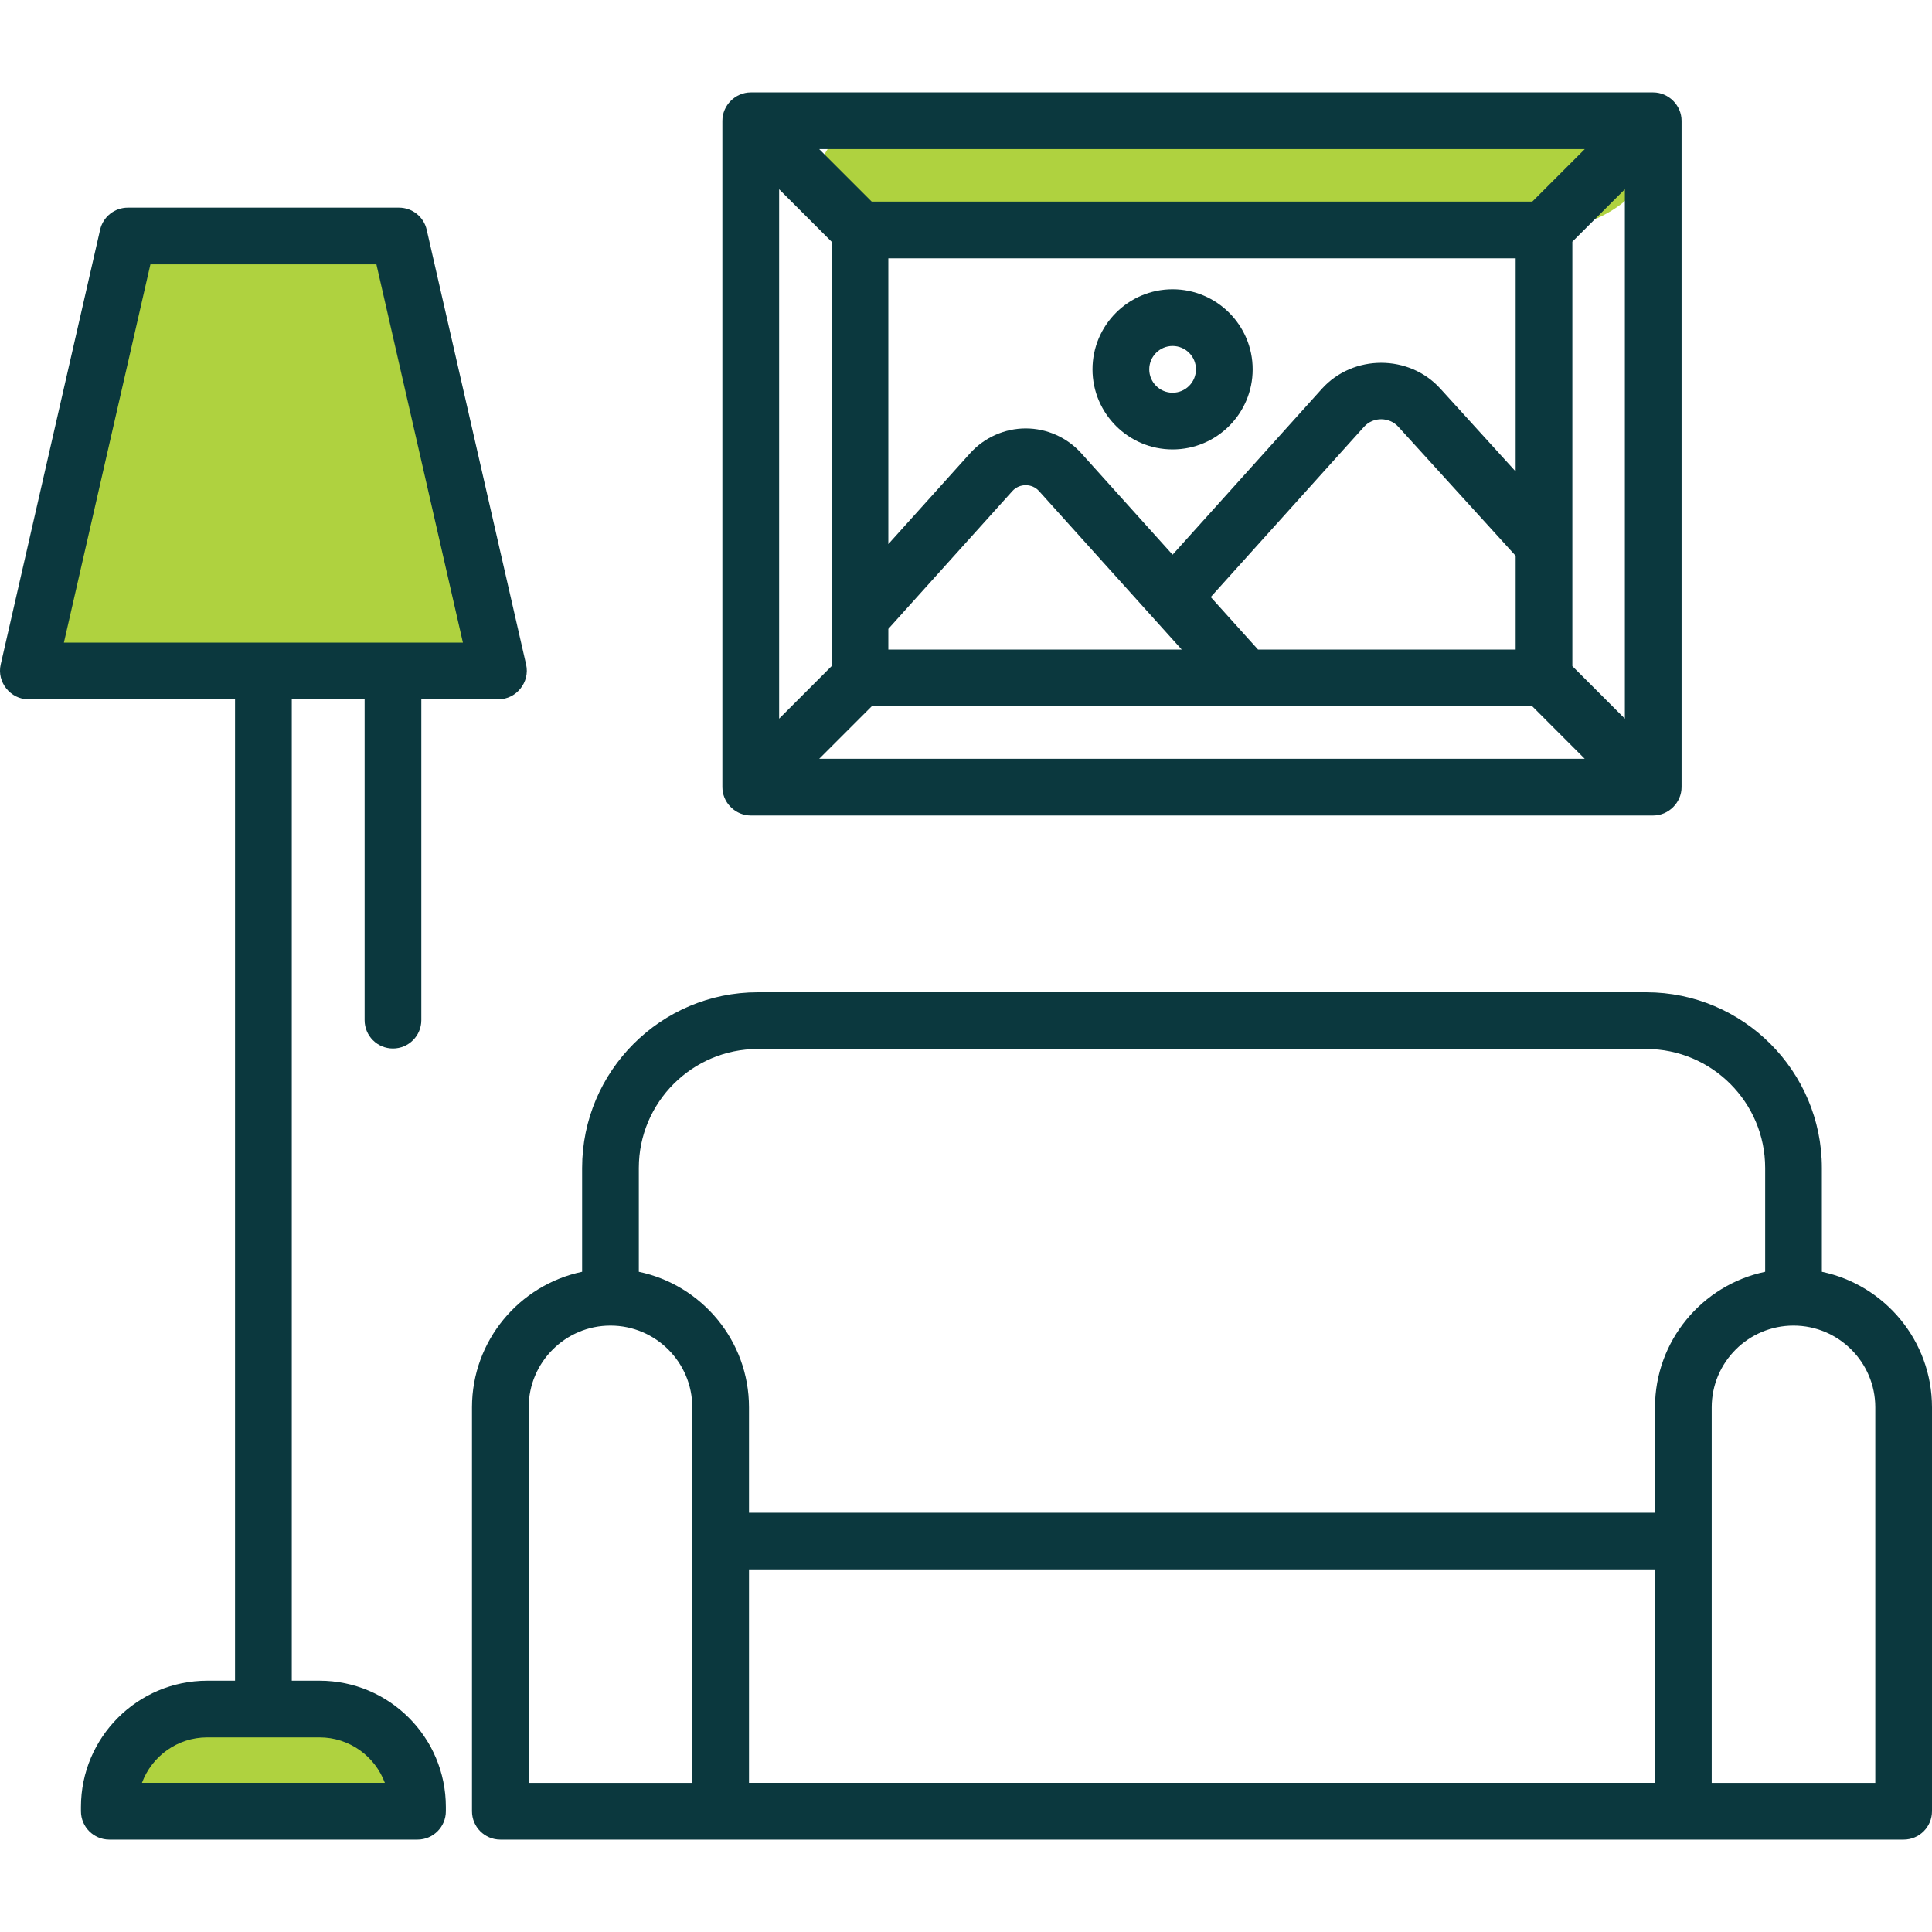 <svg width="40" height="40" viewBox="0 0 40 40" fill="none" xmlns="http://www.w3.org/2000/svg">
<g clip-path="url(#clip0_1517_3481)">
<ellipse cx="5.5" cy="36.5" rx="3.5" ry="1.5" fill="#AFD23F"/>
<ellipse cx="30.5" cy="3.5" rx="3.5" ry="1.5" fill="#AFD23F"/>
<ellipse cx="24.5" cy="3.5" rx="3.5" ry="1.5" fill="#AFD23F"/>
<ellipse cx="20.5" cy="3.5" rx="3.5" ry="1.5" fill="#AFD23F"/>
<path d="M0.5 14L3 4.5L8 5L10.5 14H0.5Z" fill="#AFD23F"/>
<path d="M37.72 26.331V24.181C37.72 22.175 36.088 20.544 34.083 20.544H20.153C19.829 20.544 19.566 20.806 19.566 21.131C19.566 21.455 19.829 21.718 20.153 21.718H34.083C35.441 21.718 36.546 22.823 36.546 24.181V26.331C35.245 26.603 34.265 27.758 34.265 29.138V31.319H15.507V29.138C15.507 27.758 14.527 26.603 13.226 26.331V24.181C13.226 22.823 14.331 21.718 15.689 21.718H21C21.324 21.718 20.5 21.455 20.5 21.131C20.5 20.806 21.324 20.544 21 20.544H15.689C13.684 20.544 12.052 22.175 12.052 24.181V26.331C10.752 26.603 9.772 27.758 9.772 29.138V37.499C9.772 37.824 10.034 38.087 10.359 38.087H28.467C28.791 38.087 29.054 37.824 29.054 37.499C29.054 37.175 28.791 36.912 28.467 36.912H15.507V32.493H34.265V36.912H27.5C27.176 36.912 28.467 37.175 28.467 37.499C28.467 37.824 26.676 38.087 27 38.087H39.413C39.737 38.087 40 37.824 40 37.499V29.138C40 27.758 39.02 26.603 37.72 26.331ZM10.946 29.138C10.946 28.204 11.706 27.445 12.639 27.445C13.573 27.445 14.333 28.204 14.333 29.138V36.913H10.946V29.138ZM38.826 36.913H35.439V29.138C35.439 28.204 36.199 27.445 37.133 27.445C38.066 27.445 38.826 28.204 38.826 29.138L38.826 36.913Z" fill="#0B383E"/>
<path d="M14.959 16.354C14.988 16.65 15.246 16.884 15.543 16.884H34.228C34.547 16.884 34.815 16.616 34.815 16.297V2.5C34.815 2.181 34.547 1.913 34.228 1.913H30.815C30.491 1.913 30.228 2.176 30.228 2.5C30.228 2.824 30.491 3.087 30.815 3.087H32.811L31.724 4.174H18.048L16.961 3.087H31C31.324 3.087 30.228 2.824 30.228 2.5C30.228 2.176 31.139 1.913 30.815 1.913H15.543C15.224 1.913 14.956 2.181 14.956 2.5V16.297C14.956 16.315 14.957 16.335 14.959 16.354ZM16.961 15.71L18.048 14.623H31.724L32.81 15.71H16.961ZM31.38 13.448H26.046L25.067 12.361L28.241 8.836C28.43 8.626 28.765 8.629 28.953 8.838L31.38 11.507V13.448ZM24.466 13.448H18.392V13.02L20.961 10.166C21.106 10.005 21.366 10.005 21.511 10.166L24.466 13.448ZM33.641 3.918V14.879L32.554 13.792V5.004L33.641 3.918ZM31.38 9.762L29.824 8.05C29.177 7.332 28.015 7.332 27.368 8.05L24.277 11.484L22.384 9.381C22.091 9.056 21.673 8.87 21.236 8.87C20.802 8.87 20.379 9.058 20.088 9.381L18.392 11.265V5.348H31.38V9.762ZM17.217 5.004V13.792L16.131 14.879V3.918L17.217 5.004Z" fill="#0B383E"/>
<path d="M6.617 34.797H6.041V14.478H7.549V21.121C7.549 21.445 7.811 21.708 8.136 21.708C8.46 21.708 8.723 21.445 8.723 21.121V14.478H10.32C10.691 14.478 10.975 14.122 10.893 13.76L8.834 4.755C8.773 4.488 8.535 4.299 8.261 4.299H2.646C2.372 4.299 2.134 4.488 2.073 4.755L0.014 13.76C-0.068 14.122 0.216 14.478 0.587 14.478H4.866V34.797H4.29C2.849 34.797 1.676 35.97 1.676 37.411V37.499C1.676 37.824 1.939 38.087 2.263 38.087H8.644C8.968 38.087 9.231 37.824 9.231 37.499V37.411C9.231 35.97 8.058 34.797 6.617 34.797ZM3.114 5.473H7.793L9.584 13.304H1.323L3.114 5.473ZM2.939 36.912C3.143 36.363 3.671 35.971 4.29 35.971H6.617C7.235 35.971 7.764 36.363 7.968 36.912H2.939Z" fill="#0B383E"/>
<path d="M24.277 9.305C25.192 9.305 25.935 8.561 25.935 7.647C25.935 6.733 25.191 5.989 24.277 5.989C23.363 5.989 22.619 6.733 22.619 7.647C22.619 8.561 23.363 9.305 24.277 9.305ZM24.277 7.163C24.544 7.163 24.761 7.38 24.761 7.647C24.761 7.914 24.544 8.131 24.277 8.131C24.011 8.131 23.794 7.914 23.794 7.647C23.794 7.38 24.011 7.163 24.277 7.163Z" fill="#0B383E"/>
</g>
<defs>
<clipPath id="clip0_1517_3481">
<rect width="40" height="40" fill="white"/>
</clipPath>
</defs>
</svg>
